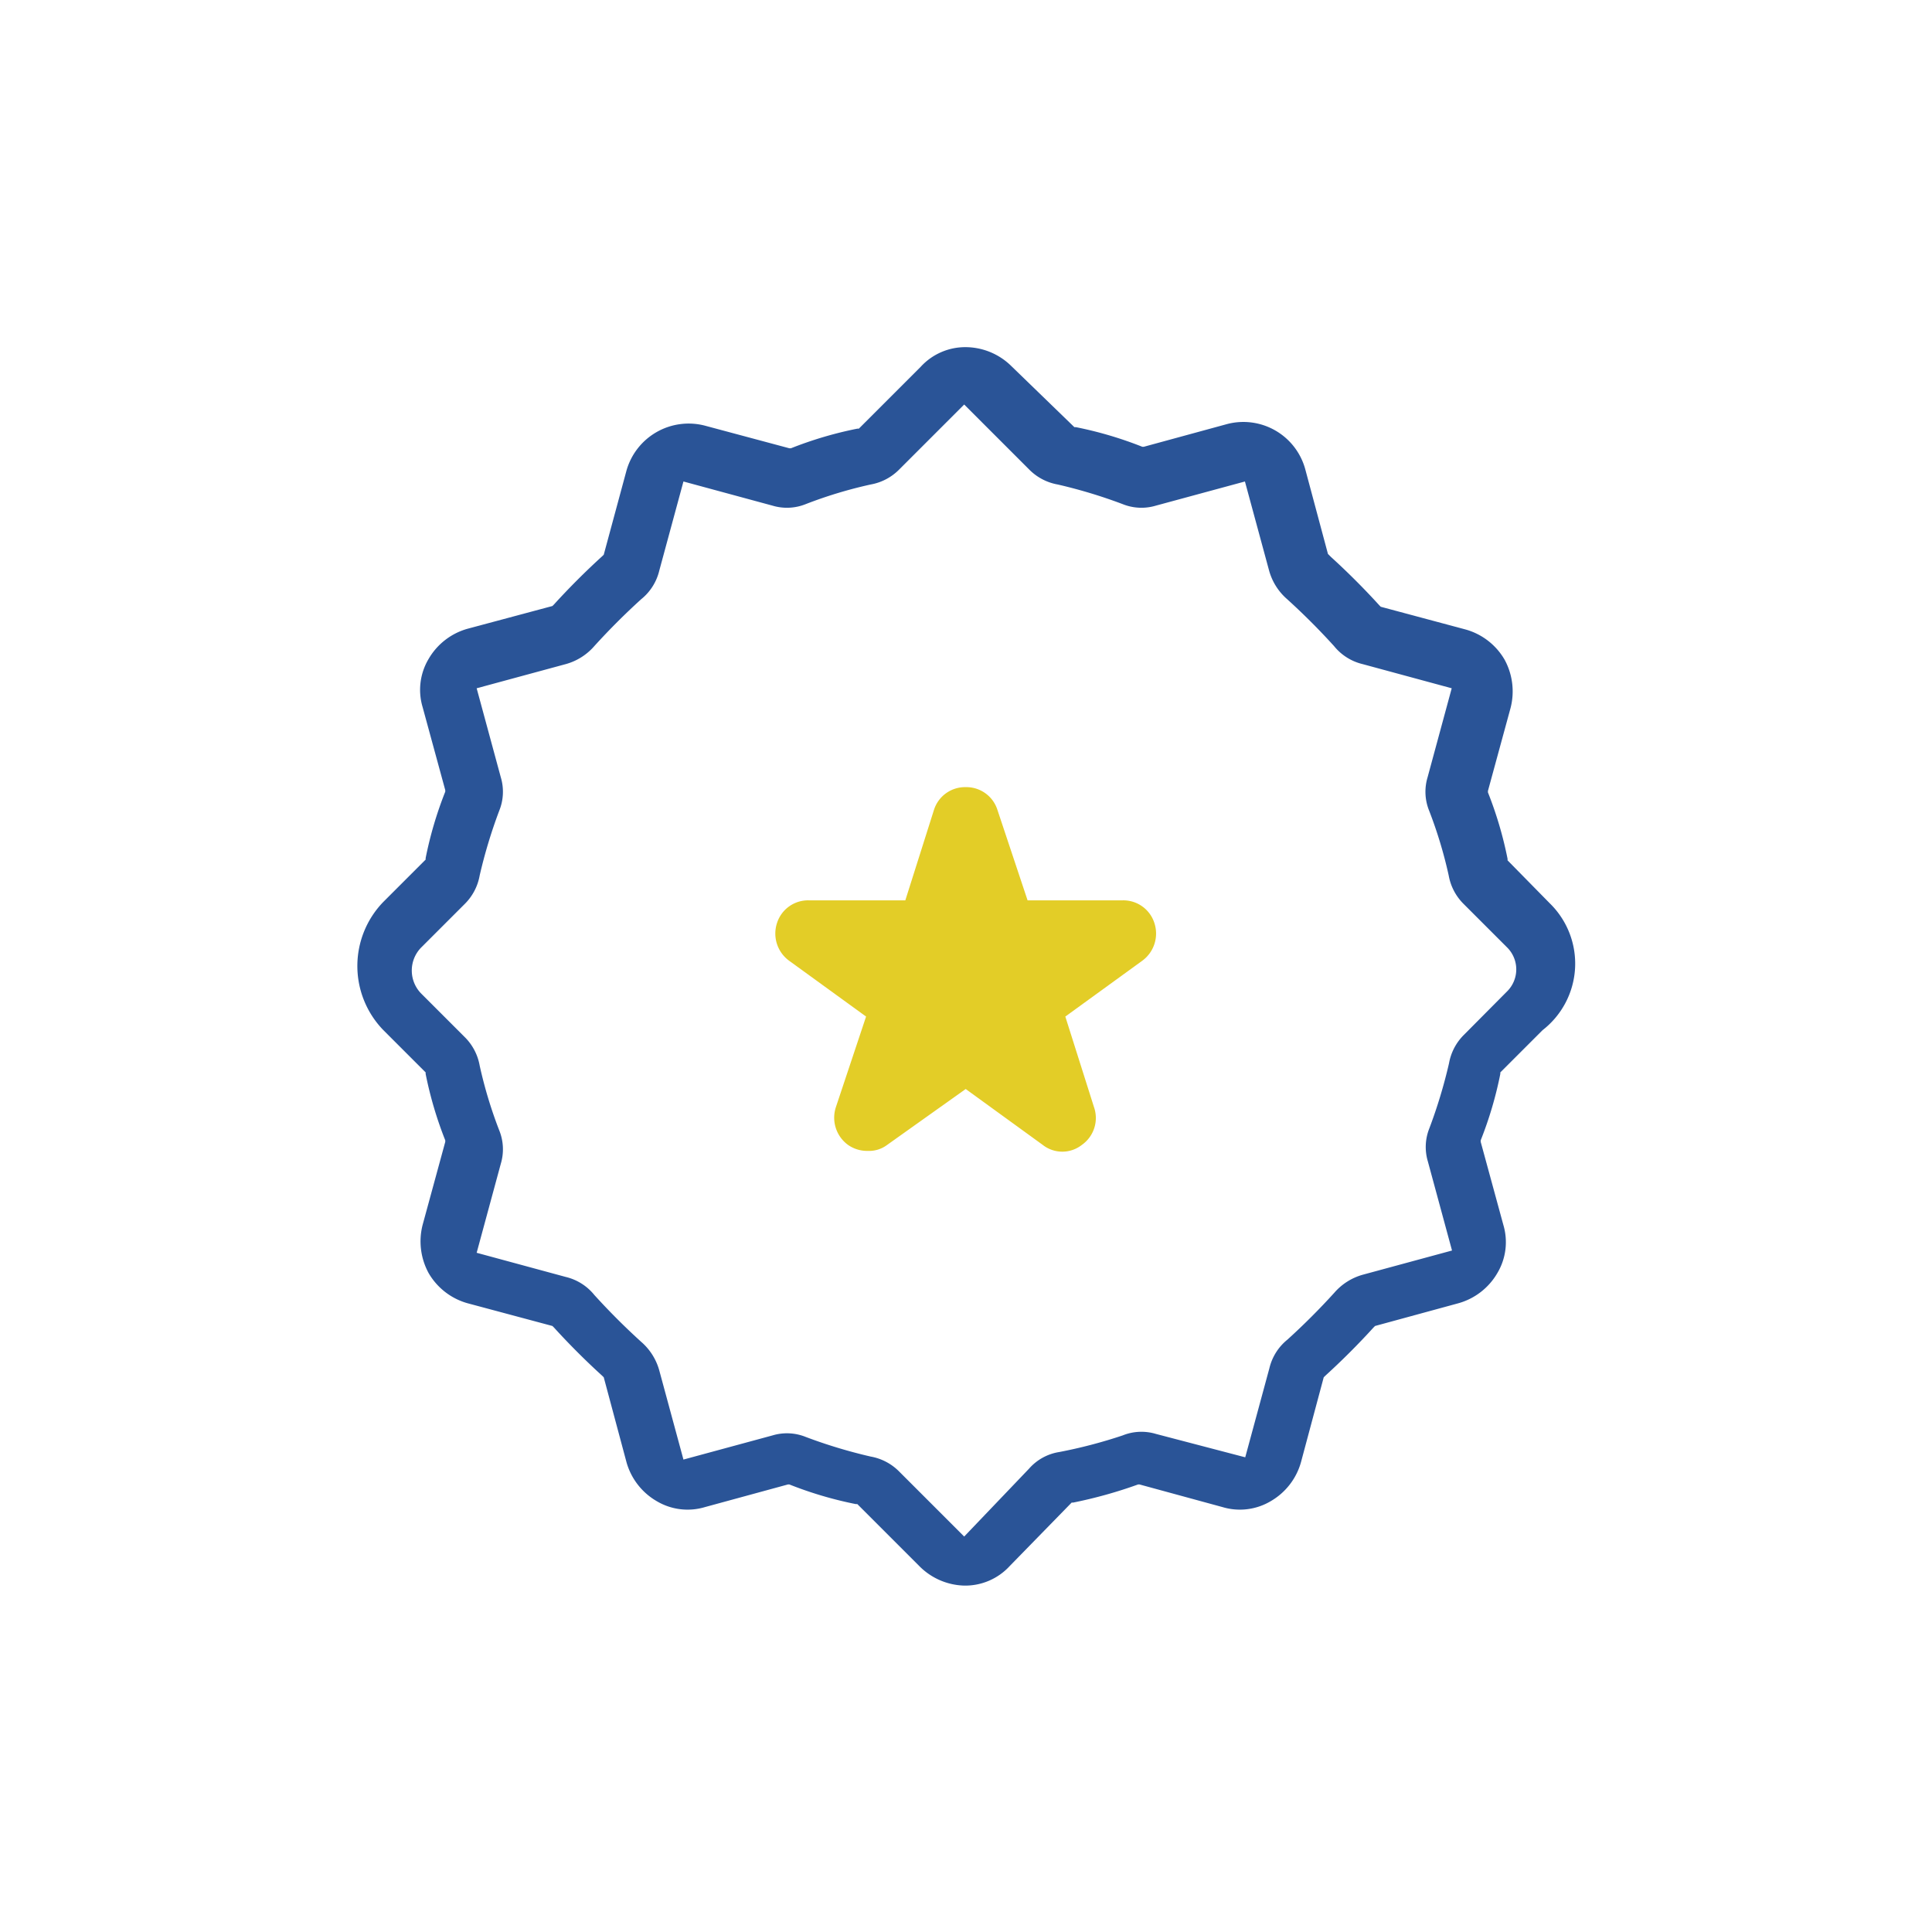 <?xml version="1.0" encoding="UTF-8"?> <svg xmlns="http://www.w3.org/2000/svg" id="Layer_1" data-name="Layer 1" viewBox="0 0 128 128"><defs><style>.cls-1{fill:none;}.cls-2{fill:#2a5497;}.cls-3{fill:#e3cd27;}</style></defs><title>vshosting~_ico_blue-transparent-128x128_044</title><rect class="cls-1" width="128" height="128"></rect><path class="cls-2" d="M102.68,59.85,99.88,57v-.1a25.36,25.36,0,0,0-1.3-4.4v-.1l1.5-5.5a4.39,4.39,0,0,0-.4-3.2,4.33,4.33,0,0,0-2.6-2l-5.6-1.5-.1-.1c-1-1.1-2.1-2.2-3.2-3.2l-.2-.2-1.5-5.6a4.25,4.25,0,0,0-5.2-3l-5.5,1.5h-.1a25.36,25.36,0,0,0-4.4-1.3h-.1L67,24.25A4.34,4.34,0,0,0,64,23a4,4,0,0,0-3,1.3l-4.1,4.1h-.1a25.36,25.36,0,0,0-4.4,1.3h-.1l-5.6-1.5a4.28,4.28,0,0,0-5.2,3L40,36.75l-.1.1c-1.1,1-2.2,2.1-3.2,3.2l-.1.1L31,41.65a4.33,4.33,0,0,0-2.6,2,4,4,0,0,0-.4,3.2l1.5,5.5v.1a25.36,25.36,0,0,0-1.3,4.4v.1l-2.8,2.8a6.1,6.1,0,0,0,0,8.5l2.8,2.8v.1a25.36,25.36,0,0,0,1.3,4.4v.1L28,81.15a4.39,4.39,0,0,0,.4,3.2,4.33,4.33,0,0,0,2.6,2l5.6,1.5.1.1c1,1.1,2.1,2.2,3.2,3.2l.1.1,1.5,5.6a4.33,4.33,0,0,0,2,2.6,4,4,0,0,0,3.2.4l5.5-1.5h.1a25.36,25.36,0,0,0,4.4,1.3h.1l4.1,4.1a4.34,4.34,0,0,0,3,1.3,4,4,0,0,0,3-1.3l4.1-4.2h.1a30.3,30.3,0,0,0,4.3-1.2h.1l5.5,1.5a4,4,0,0,0,3.2-.4,4.33,4.33,0,0,0,2-2.6l1.5-5.6.1-.1c1.1-1,2.2-2.1,3.2-3.2l.1-.1,5.5-1.5a4.33,4.33,0,0,0,2.6-2,4,4,0,0,0,.4-3.2l-1.5-5.5v-.1a25.36,25.36,0,0,0,1.3-4.4v-.1l2.8-2.8A5.58,5.58,0,0,0,102.68,59.85Zm-2.8,5.8L97,68.55a3.52,3.52,0,0,0-1,1.9,33.48,33.48,0,0,1-1.3,4.3,3.33,3.33,0,0,0-.1,2.2l1.6,5.9-5.9,1.6a3.87,3.87,0,0,0-1.9,1.2c-1,1.1-2,2.1-3.1,3.1a3.47,3.47,0,0,0-1.2,1.9l-1.6,5.9L76.58,95a3.33,3.33,0,0,0-2.2.1,32.51,32.51,0,0,1-4.2,1.1,3.35,3.35,0,0,0-2,1.1l-4.3,4.5-4.3-4.3a3.52,3.52,0,0,0-1.9-1,33.48,33.48,0,0,1-4.3-1.3,3.33,3.33,0,0,0-2.2-.1l-5.9,1.6-1.6-5.9a3.87,3.87,0,0,0-1.2-1.9c-1.1-1-2.1-2-3.1-3.1a3.47,3.47,0,0,0-1.9-1.2l-5.9-1.6,1.6-5.9a3.33,3.33,0,0,0-.1-2.2,29.32,29.32,0,0,1-1.3-4.3,3.52,3.52,0,0,0-1-1.9l-2.9-2.9a2.18,2.18,0,0,1,0-3l2.9-2.9a3.52,3.52,0,0,0,1-1.9,33.48,33.48,0,0,1,1.3-4.3,3.33,3.33,0,0,0,.1-2.2l-1.6-5.9,5.9-1.6a3.87,3.87,0,0,0,1.9-1.2c1-1.1,2-2.1,3.1-3.1a3.47,3.47,0,0,0,1.2-1.9l1.6-5.9,5.9,1.6a3.33,3.33,0,0,0,2.2-.1,29.32,29.32,0,0,1,4.3-1.3,3.52,3.52,0,0,0,1.9-1l4.3-4.3,4.3,4.3a3.52,3.52,0,0,0,1.9,1,33.48,33.48,0,0,1,4.3,1.3,3.33,3.33,0,0,0,2.2.1l5.9-1.6,1.6,5.9a3.87,3.87,0,0,0,1.2,1.9c1.1,1,2.1,2,3.1,3.1a3.47,3.47,0,0,0,1.9,1.2l5.9,1.6-1.6,5.9a3.33,3.33,0,0,0,.1,2.2,29.32,29.32,0,0,1,1.3,4.3,3.52,3.52,0,0,0,1,1.9l2.9,2.9A2.05,2.05,0,0,1,99.88,65.65Z" transform="translate(0 0)"></path><path class="cls-3" d="M76.48,61.15a2.16,2.16,0,0,0-2.1-1.5h-6.3l-2-6a2.16,2.16,0,0,0-2.1-1.5h0a2.16,2.16,0,0,0-2.1,1.5l-1.9,6h-6.4a2.16,2.16,0,0,0-2.1,1.5,2.23,2.23,0,0,0,.8,2.5l5.1,3.7-2,6a2.23,2.23,0,0,0,.8,2.5,2.2,2.2,0,0,0,1.3.4,2,2,0,0,0,1.3-.4l5.2-3.7,5.1,3.7a2.1,2.1,0,0,0,2.6,0,2.18,2.18,0,0,0,.8-2.5l-1.9-6,5.1-3.7a2.23,2.23,0,0,0,.8-2.5Z" transform="translate(0 0)"></path></svg> 